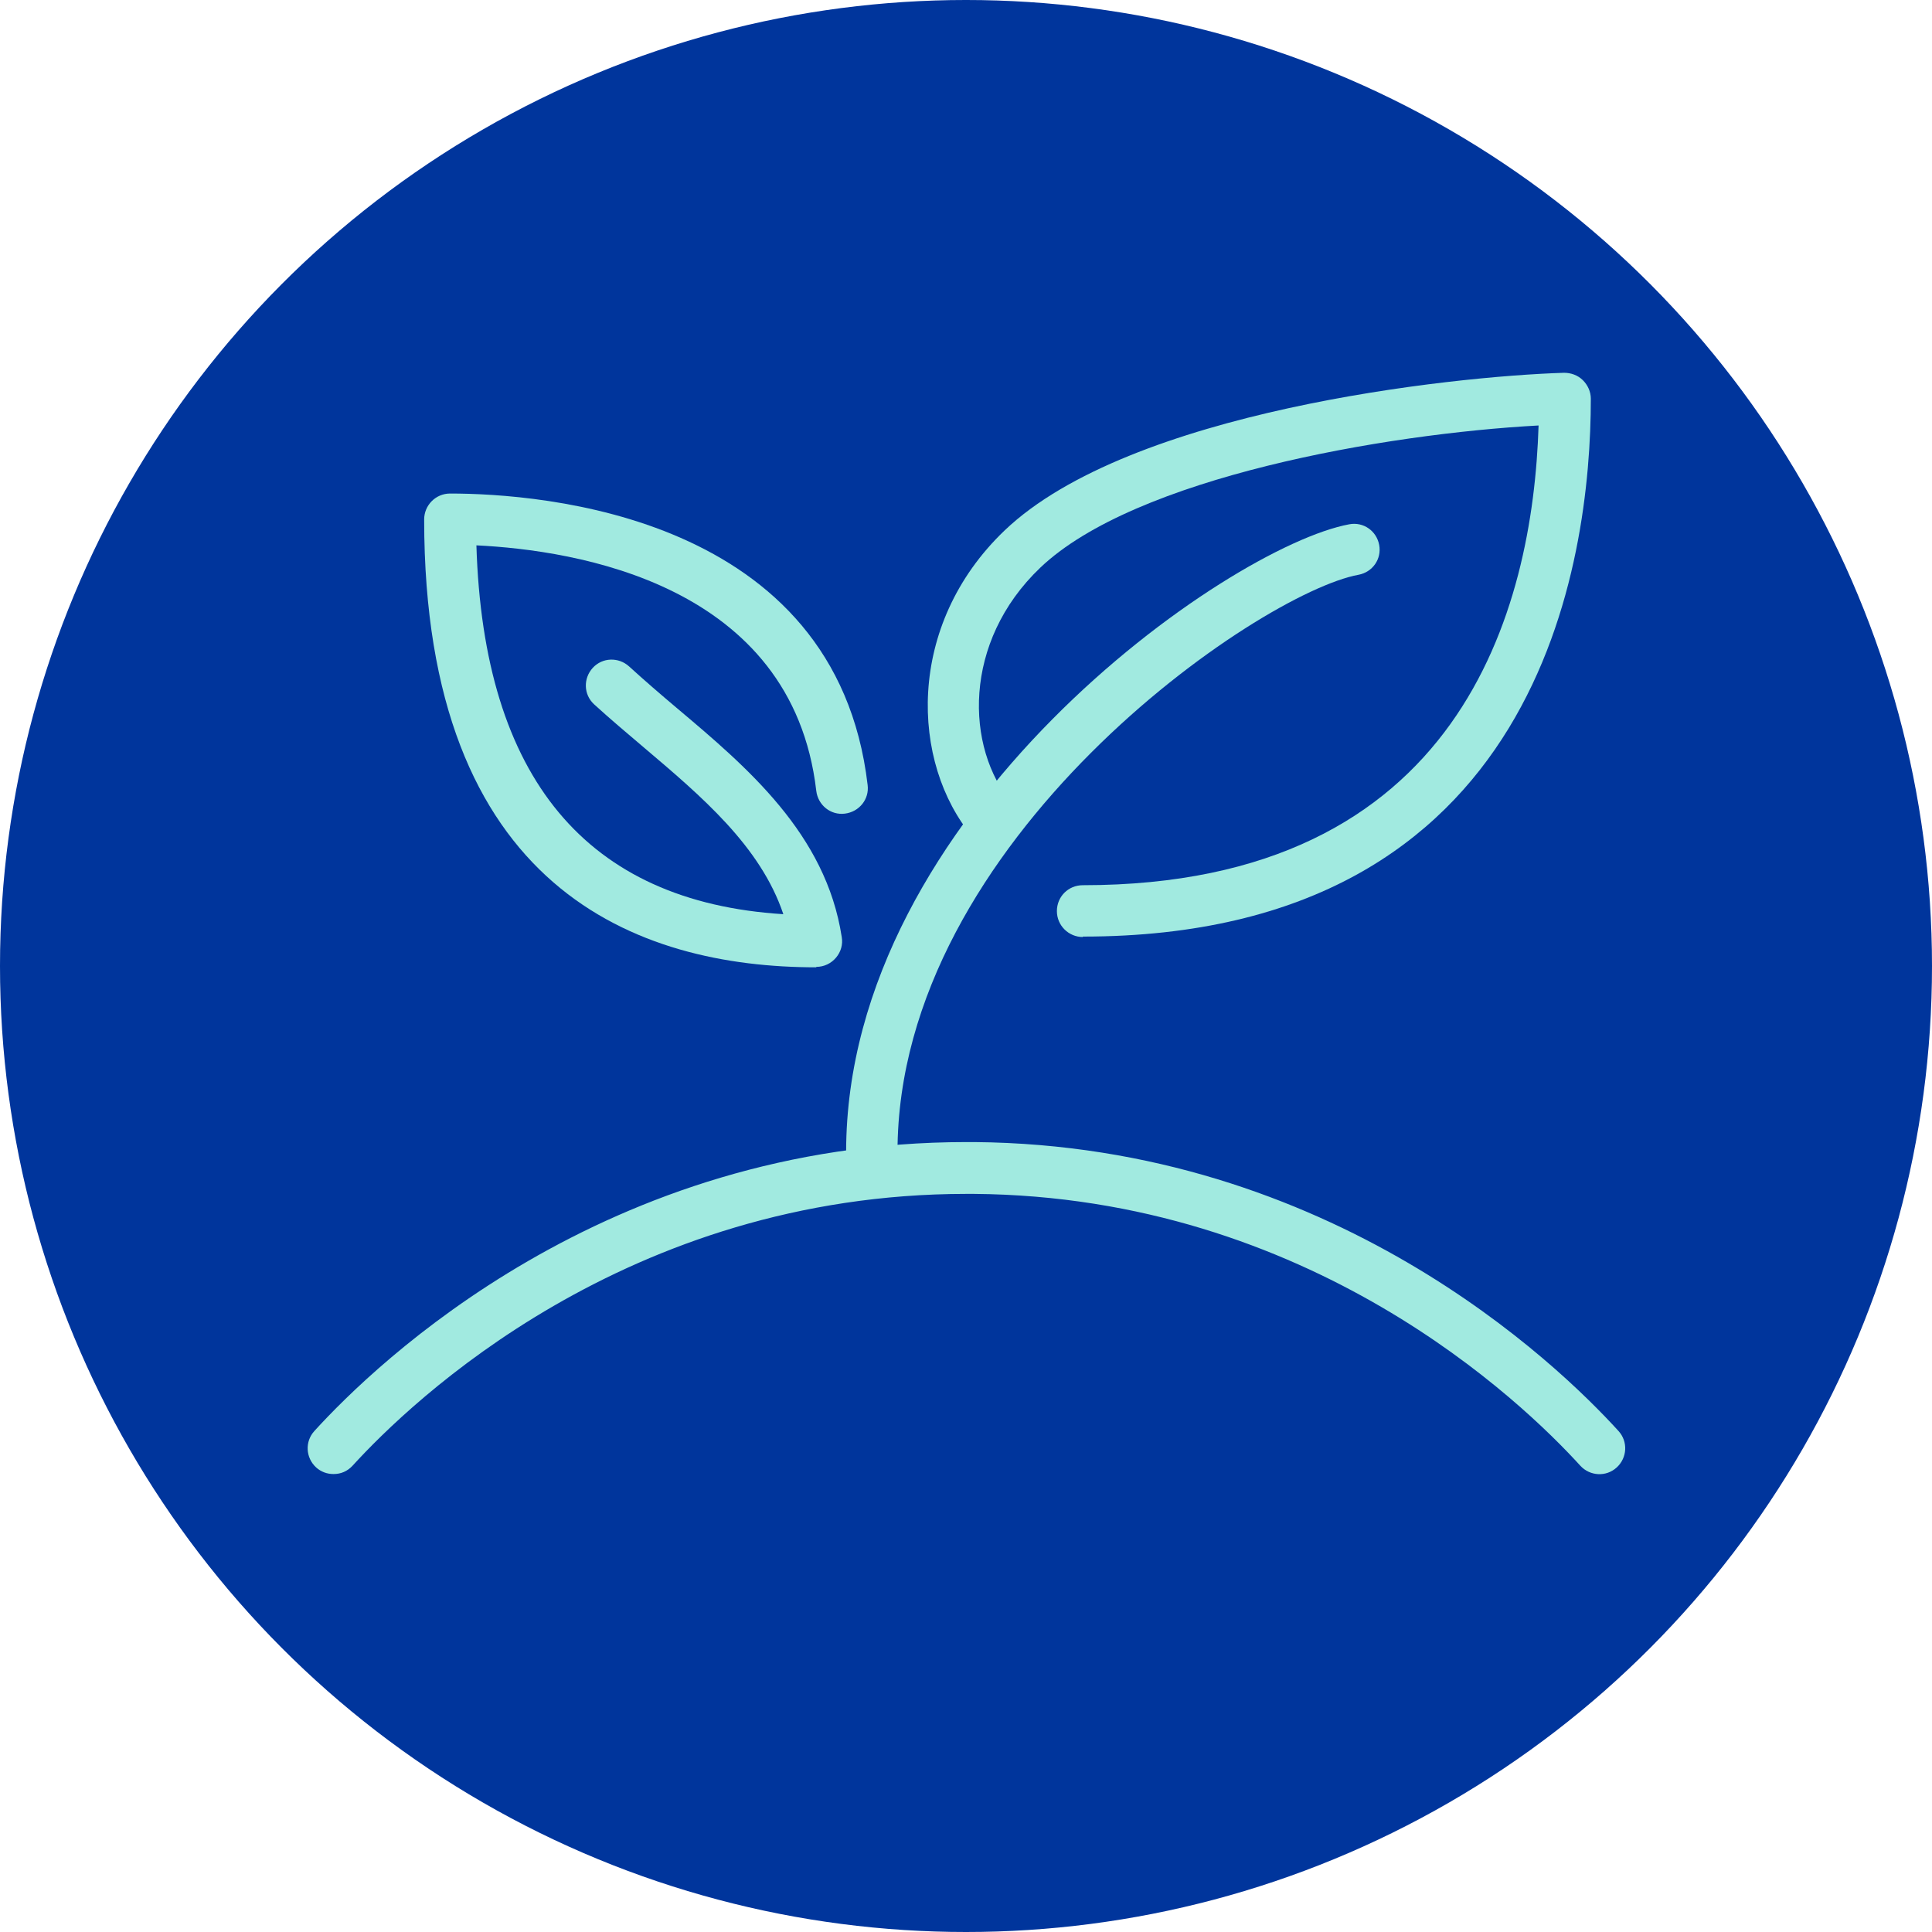 <?xml version="1.0" encoding="UTF-8"?> <svg xmlns="http://www.w3.org/2000/svg" id="Layer_2" data-name="Layer 2" viewBox="0 0 44 44"><defs><style> .cls-1 { fill: #a1eae0; } .cls-1, .cls-2 { stroke-width: 0px; } .cls-2 { fill: #00359c; } </style></defs><g id="Layer_1-2" data-name="Layer 1"><g><circle class="cls-2" cx="22" cy="22" r="22"></circle><g><g><path class="cls-1" d="m19.86,26.83c-.32,0-.59-.26-.59-.59,0-7.73,8.7-13.79,11.46-14.3.32-.06.62.15.68.47s-.15.62-.47.68c-2.25.41-10.5,6.02-10.5,13.15,0,.32-.26.59-.59.59Z"></path><path class="cls-1" d="m24.66,21.34c-.32,0-.59-.26-.59-.59s.26-.59.59-.59c8.61,0,10.25-6.29,10.38-10.47-3.5.19-9.19,1.18-11.35,3.24-1.77,1.69-1.71,4.1-.64,5.37.21.25.18.62-.07.83-.25.21-.62.18-.83-.07-1.41-1.68-1.53-4.82.73-6.98,2.85-2.72,10.16-3.51,12.74-3.59.15,0,.31.05.43.17.11.11.18.26.18.42,0,3.68-1.13,12.25-11.57,12.25Z"></path><path class="cls-1" d="m18.59,22.03c-4.07,0-8.93-1.77-8.93-10.2,0-.32.26-.59.59-.59,2.05,0,8.79.48,9.51,6.64.04.32-.19.61-.52.65-.32.04-.61-.19-.65-.52-.55-4.72-5.49-5.48-7.74-5.59.16,5.3,2.51,8.12,6.99,8.4-.52-1.55-1.87-2.69-3.18-3.8-.39-.33-.78-.66-1.13-.98-.24-.22-.25-.59-.03-.83.22-.24.59-.25.83-.03.34.31.71.63,1.09.95,1.59,1.34,3.39,2.86,3.75,5.21.03.17-.02.34-.13.47-.11.13-.27.21-.45.21Z"></path></g><path class="cls-1" d="m7.59,33.57c-.14,0-.28-.05-.39-.15-.24-.22-.26-.59-.04-.83,1.41-1.55,6.62-6.58,14.85-6.58.06,0,.12,0,.18,0,8.13.07,13.28,5.05,14.67,6.58.22.24.2.61-.04.83-.24.22-.61.2-.83-.04-1.31-1.44-6.16-6.13-13.81-6.19-.05,0-.11,0-.17,0-7.74,0-12.65,4.73-13.98,6.19-.12.13-.27.19-.43.19Z"></path></g></g></g></svg> 